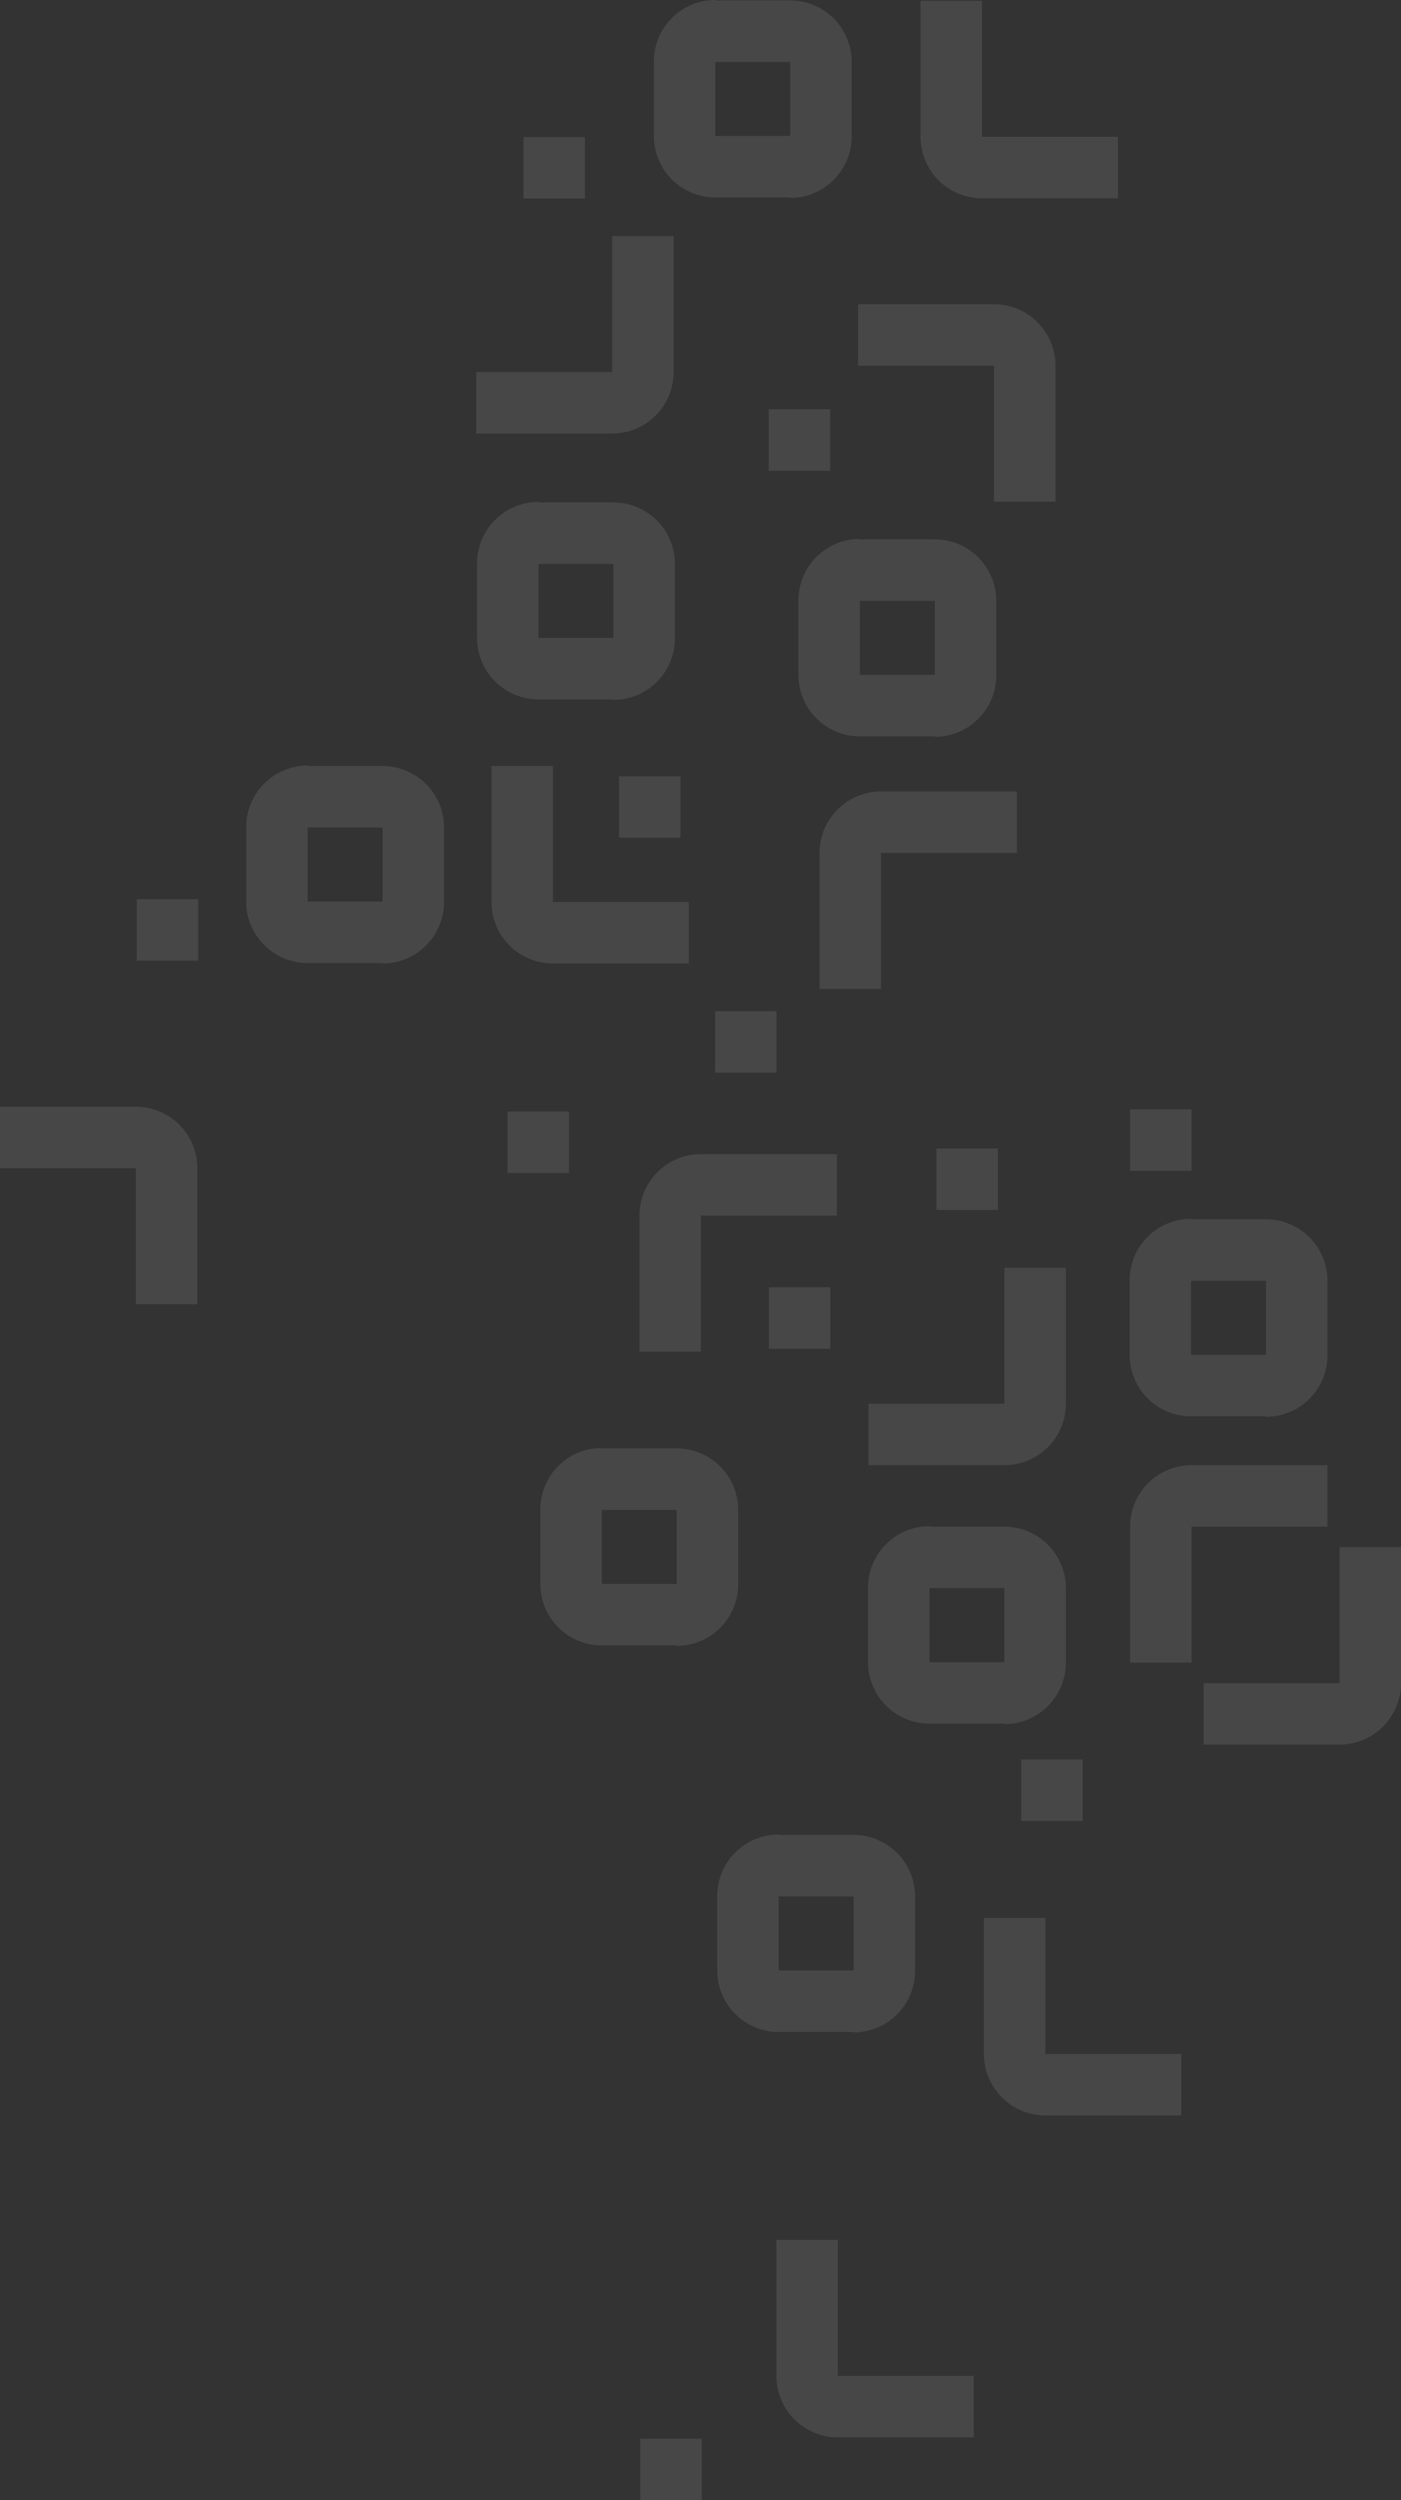 <svg xmlns="http://www.w3.org/2000/svg" width="364.012" height="649.286" viewBox="0 0 364.012 649.286">
  <rect x="0" y="0" width="364.012" height="649.286" fill="#333333" stroke="none"/>
  <g id="Grupo_326" data-name="Grupo 326" transform="translate(-1113.457 -2580.848)" opacity="0.1">
    <g id="Grupo_325" data-name="Grupo 325">
      <path id="Caminho_153" data-name="Caminho 153" d="M0,51.279V15.966H0A15.965,15.965,0,0,1,15.965,0H51.279V15.966H15.965V51.279Z" transform="translate(1387.693 2659.853) rotate(90)" fill="#fff"/>
      <path id="Caminho_154" data-name="Caminho 154" d="M0,51.277V15.963H0A15.963,15.963,0,0,1,15.964,0H51.28V15.963H15.964V51.277Z" transform="translate(1164.734 2868.27) rotate(90)" fill="#fff"/>
      <path id="Caminho_157" data-name="Caminho 157" d="M51.279,51.28H15.964A15.965,15.965,0,0,1,0,35.314H0V0H15.964V35.314H51.279Z" transform="translate(1377.673 2786.398) rotate(90)" fill="#fff"/>
      <rect id="Retângulo_115" data-name="Retângulo 115" width="15.964" height="15.964" transform="translate(1329.157 2687.148) rotate(90)" fill="#fff"/>
      <rect id="Retângulo_116" data-name="Retângulo 116" width="15.964" height="15.964" transform="translate(1315.223 2843.461) rotate(90)" fill="#fff"/>
      <rect id="Retângulo_117" data-name="Retângulo 117" width="15.964" height="15.964" transform="translate(1261.3 2869.514) rotate(90)" fill="#fff"/>
      <path id="Caminho_167" data-name="Caminho 167" d="M51.278,0V35.314h0A15.965,15.965,0,0,1,35.314,51.279H0V35.314H35.314V0Z" transform="translate(1292.44 2779.791) rotate(90)" fill="#fff"/>
      <rect id="Retângulo_124" data-name="Retângulo 124" width="15.964" height="15.964" transform="translate(1164.968 2814.38) rotate(90)" fill="#fff"/>
      <rect id="Retângulo_125" data-name="Retângulo 125" width="15.964" height="15.964" transform="translate(1290.263 2782.451) rotate(90)" fill="#fff"/>
      <path id="Caminho_168" data-name="Caminho 168" d="M51.278,15.963V35.436h0A15.963,15.963,0,0,1,35.314,51.4H15.964A15.963,15.963,0,0,1,0,35.436H.12V15.963h0A15.964,15.964,0,0,1,16.085,0H35.437A15.963,15.963,0,0,1,51.4,15.963h-.122ZM16.085,35.436H35.314V15.963H16.085Z" transform="translate(1228.824 2779.67) rotate(90)" fill="#fff"/>
      <path id="Caminho_174" data-name="Caminho 174" d="M51.278,0V35.315h0A15.964,15.964,0,0,1,35.314,51.28H0V35.315H35.314V0Z" transform="translate(1403.921 2581.066) rotate(90)" fill="#fff"/>
      <path id="Caminho_175" data-name="Caminho 175" d="M51.278,51.279V15.965h0A15.966,15.966,0,0,0,35.314,0H0V15.965H35.314V51.279Z" transform="translate(1288.478 2642.161) rotate(90)" fill="#fff"/>
      <rect id="Retângulo_128" data-name="Retângulo 128" width="15.964" height="15.964" transform="translate(1265.423 2616.444) rotate(90)" fill="#fff"/>
      <path id="Caminho_177" data-name="Caminho 177" d="M51.279,15.964V35.436h0A15.965,15.965,0,0,1,35.314,51.4H15.964A15.965,15.965,0,0,1,0,35.436H.121V15.964h0A15.964,15.964,0,0,1,16.086,0h19.35A15.964,15.964,0,0,1,51.4,15.964h-.121ZM16.086,35.436H35.314V15.964H16.086Z" transform="translate(1288.804 2711.207) rotate(90)" fill="#fff"/>
      <path id="Caminho_178" data-name="Caminho 178" d="M51.279,15.965V35.438h0A15.963,15.963,0,0,1,35.315,51.4H15.965A15.963,15.963,0,0,1,0,35.438H.121V15.965h0A15.964,15.964,0,0,1,16.085,0H35.437A15.964,15.964,0,0,1,51.4,15.965h-.121ZM16.085,35.438h19.23V15.965H16.085Z" transform="translate(1334.744 2580.848) rotate(90)" fill="#fff"/>
      <path id="Caminho_180" data-name="Caminho 180" d="M51.28,15.963V35.434h0A15.965,15.965,0,0,1,35.315,51.4H15.964A15.964,15.964,0,0,1,0,35.434H.121V15.963h0A15.962,15.962,0,0,1,16.085,0H35.437A15.962,15.962,0,0,1,51.4,15.963h-.12Zm-35.2,19.471h19.23V15.963H16.085Z" transform="translate(1372.307 2720.803) rotate(90)" fill="#fff"/>
    </g>
    <g id="Grupo_324" data-name="Grupo 324" transform="translate(15769 4249)">
      <path id="Caminho_145" data-name="Caminho 145" d="M51.278,0V35.314h0A15.964,15.964,0,0,1,35.314,51.279H0V35.314H35.314V0Z" transform="translate(-14348.615 -1170.045) rotate(90)" fill="#fff"/>
      <path id="Caminho_146" data-name="Caminho 146" d="M51.28,0V35.316h0A15.964,15.964,0,0,1,35.315,51.279H0V35.316H35.315V0Z" transform="translate(-14402.535 -1086.437) rotate(90)" fill="#fff"/>
      <path id="Caminho_148" data-name="Caminho 148" d="M51.279,51.281V15.965h0A15.964,15.964,0,0,0,35.315,0H0V15.965H35.315V51.281Z" transform="translate(-14378.607 -1338.919) rotate(90)" fill="#fff"/>
      <path id="Caminho_152" data-name="Caminho 152" d="M51.28,51.277V15.965h0A15.965,15.965,0,0,0,35.315,0H0V15.965H35.315V51.277Z" transform="translate(-14291.531 -1266.355) rotate(90)" fill="#fff"/>
      <path id="Caminho_156" data-name="Caminho 156" d="M51.28,51.279H15.964A15.964,15.964,0,0,1,0,35.314H0V0H15.964V35.314H51.28Z" transform="translate(-14310.639 -1287.641) rotate(90)" fill="#fff"/>
      <path id="Caminho_159" data-name="Caminho 159" d="M51.278,51.277H15.963A15.963,15.963,0,0,1,0,35.316H0V0H15.965V35.316H51.278Z" transform="translate(-14438.113 -1368.43) rotate(90)" fill="#fff"/>
      <rect id="Retângulo_111" data-name="Retângulo 111" width="15.964" height="15.964" transform="translate(-14374.254 -1211.206) rotate(90)" fill="#fff"/>
      <rect id="Retângulo_119" data-name="Retângulo 119" width="15.964" height="15.964" transform="translate(-14473.211 -1034.831) rotate(90)" fill="#fff"/>
      <rect id="Retângulo_121" data-name="Retângulo 121" width="15.964" height="15.964" transform="translate(-14345.954 -1380.04) rotate(90)" fill="#fff"/>
      <rect id="Retângulo_122" data-name="Retângulo 122" width="15.964" height="15.964" transform="translate(-14396.266 -1369.881) rotate(90)" fill="#fff"/>
      <rect id="Retângulo_123" data-name="Retângulo 123" width="15.964" height="15.964" transform="translate(-14439.805 -1333.84) rotate(90)" fill="#fff"/>
      <path id="Caminho_160" data-name="Caminho 160" d="M51.28,15.963V35.436h0A15.965,15.965,0,0,1,35.316,51.4H15.965A15.965,15.965,0,0,1,0,35.436H.121V15.963h0A15.964,15.964,0,0,1,16.086,0H35.437A15.963,15.963,0,0,1,51.4,15.961v0ZM16.086,35.436h19.23V15.963H16.086Z" transform="translate(-14310.639 -1351.618) rotate(90)" fill="#fff"/>
      <path id="Caminho_161" data-name="Caminho 161" d="M51.278,15.963V35.436h0A15.963,15.963,0,0,1,35.314,51.4H15.964A15.964,15.964,0,0,1,0,35.436H.121V15.963h0A15.964,15.964,0,0,1,16.085,0H35.436A15.963,15.963,0,0,1,51.4,15.963h-.121ZM16.085,35.436H35.314V15.963H16.085Z" transform="translate(-14378.609 -1271.796) rotate(90)" fill="#fff"/>
      <path id="Caminho_181" data-name="Caminho 181" d="M51.279,15.967V35.438h0A15.963,15.963,0,0,1,35.315,51.4H15.964A15.963,15.963,0,0,1,0,35.438H.121V15.967h0A15.965,15.965,0,0,1,16.085,0h19.35A15.966,15.966,0,0,1,51.4,15.967h-.121ZM16.085,35.438h19.23V15.967H16.085Z" transform="translate(-14417.793 -1191.734) rotate(90)" fill="#fff"/>
      <path id="Caminho_182" data-name="Caminho 182" d="M51.278,15.966V35.438h0A15.963,15.963,0,0,1,35.314,51.4H15.964A15.963,15.963,0,0,1,0,35.438H.121V15.966h0A15.964,15.964,0,0,1,16.085,0H35.436A15.964,15.964,0,0,1,51.4,15.966h-.121ZM16.085,35.438H35.314V15.966H16.085Z" transform="translate(-14463.752 -1292.115) rotate(90)" fill="#fff"/>
    </g>
  </g>
</svg>
